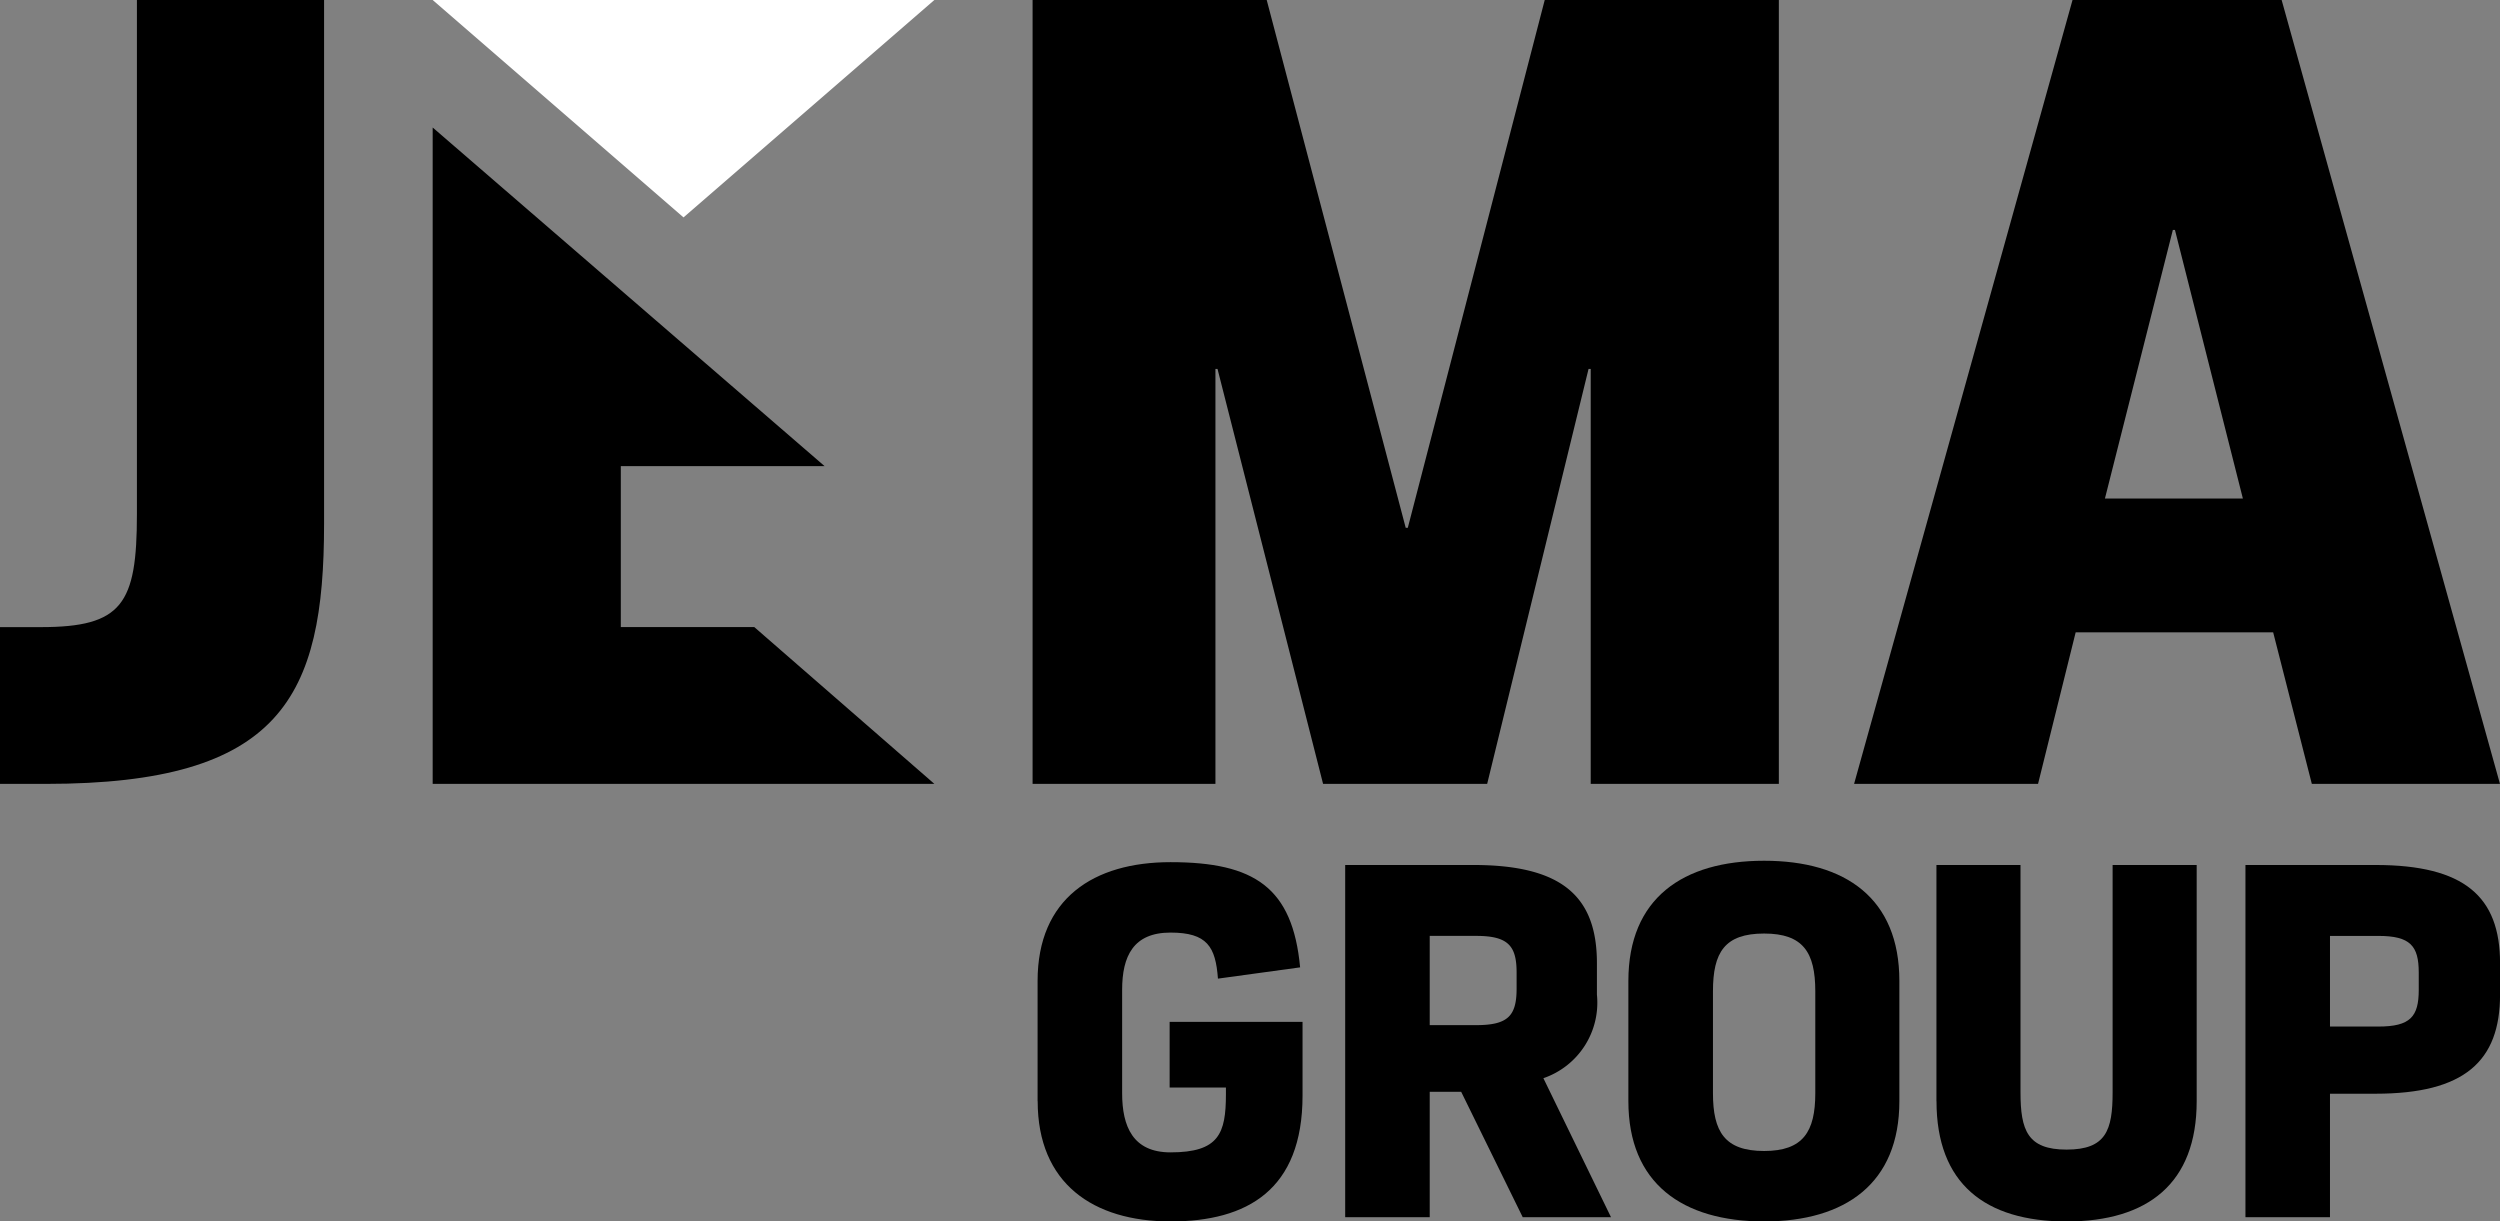 <svg xmlns="http://www.w3.org/2000/svg" xmlns:xlink="http://www.w3.org/1999/xlink" width="146.571" height="71.611" viewBox="0 0 146.571 71.611"><rect x="0" y="0" width="146.571" height="71.611" fill="#808080" stroke="none"/><defs><clipPath id="clip-path"><rect id="Rectangle_13" data-name="Rectangle 13" width="146.571" height="71.611"></rect></clipPath></defs><g id="Group_2" data-name="Group 2" style="isolation: isolate"><g id="Group_1" data-name="Group 1" clip-path="url(#clip-path)"><path id="Path_1" data-name="Path 1" d="M0,36.767H2.39c4.779,0,5.637-1.348,5.637-6.618V0H19V30.7c0,10.172-2.512,15.258-16.3,15.258H0Z"></path><path id="Path_2" data-name="Path 2" d="M117.01,47.565H105.061V57h7.826l10.557,9.192H94.031V27.711Z" transform="translate(-68.664 -20.235)"></path><path id="Path_3" data-name="Path 3" d="M224.405,0h13.726l8.15,30.945h.122L254.431,0h13.726V45.958h-11.03V21.631H257l-5.944,24.327h-9.62l-6.189-24.327h-.122V45.958H224.405Z" transform="translate(-163.866)"></path><path id="Path_4" data-name="Path 4" d="M415.74,0H428L440.8,45.958h-11.03l-2.267-8.885H415.924l-2.206,8.885H402.933Zm9.988,29.23-3.983-15.749h-.123L417.639,29.23Z" transform="translate(-294.231)"></path><path id="Path_5" data-name="Path 5" d="M225.491,201.383v-7.049c0-4.846,3.3-6.966,7.792-6.966,4.929,0,7.159,1.487,7.6,6.168l-4.818.661c-.137-1.872-.633-2.7-2.781-2.7-2.175,0-2.836,1.377-2.836,3.359v6.058c0,1.955.633,3.469,2.836,3.469,2.836,0,3.249-1.1,3.249-3.414v-.386h-3.3V196.73h7.792v4.323c0,5.535-3.249,7.379-7.737,7.379-4.543,0-7.792-2.23-7.792-7.049" transform="translate(-164.659 -136.821)"></path><path id="Path_6" data-name="Path 6" d="M299.139,201.279h-1.845v7.352h-4.956V187.98h7.517c5.2,0,7.242,1.845,7.242,5.755v1.845a4.679,4.679,0,0,1-3.139,4.9l3.965,8.15h-5.176Zm.881-3.91c1.872,0,2.368-.551,2.368-2.148v-.936c0-1.57-.5-2.148-2.368-2.148h-2.726v5.231Z" transform="translate(-213.472 -137.267)"></path><path id="Path_7" data-name="Path 7" d="M353.881,201.159v-7.049c0-4.846,3.194-7.049,7.958-7.049s7.93,2.2,7.93,7.049v7.049c0,4.818-3.166,7.049-7.93,7.049-4.791,0-7.958-2.231-7.958-7.049m10.959-.468v-5.975c0-2.286-.716-3.387-3-3.387-2.313,0-3,1.1-3,3.387v5.975c0,2.258.688,3.387,3,3.387,2.285,0,3-1.129,3-3.387" transform="translate(-258.412 -136.597)"></path><path id="Path_8" data-name="Path 8" d="M420.832,201.83V187.98h4.929v13.327c0,2.231.413,3.359,2.7,3.359,2.313,0,2.7-1.128,2.7-3.359V187.98h4.929v13.85c0,4.818-2.863,7.049-7.627,7.049-4.791,0-7.627-2.23-7.627-7.049" transform="translate(-307.302 -137.267)"></path><path id="Path_9" data-name="Path 9" d="M487.988,187.98h7.627c5.2,0,7.3,1.845,7.3,5.755v1.845c0,3.91-2.093,5.81-7.3,5.81h-2.671v7.241h-4.956Zm7.792,9.472c1.873,0,2.368-.578,2.368-2.147v-1.019c0-1.57-.5-2.148-2.368-2.148h-2.836v5.314Z" transform="translate(-356.341 -137.267)"></path><path id="Path_10" data-name="Path 10" d="M94.031,0h29.413L108.738,12.746Z" transform="translate(-68.664)" fill="#fff"></path></g></g></svg>